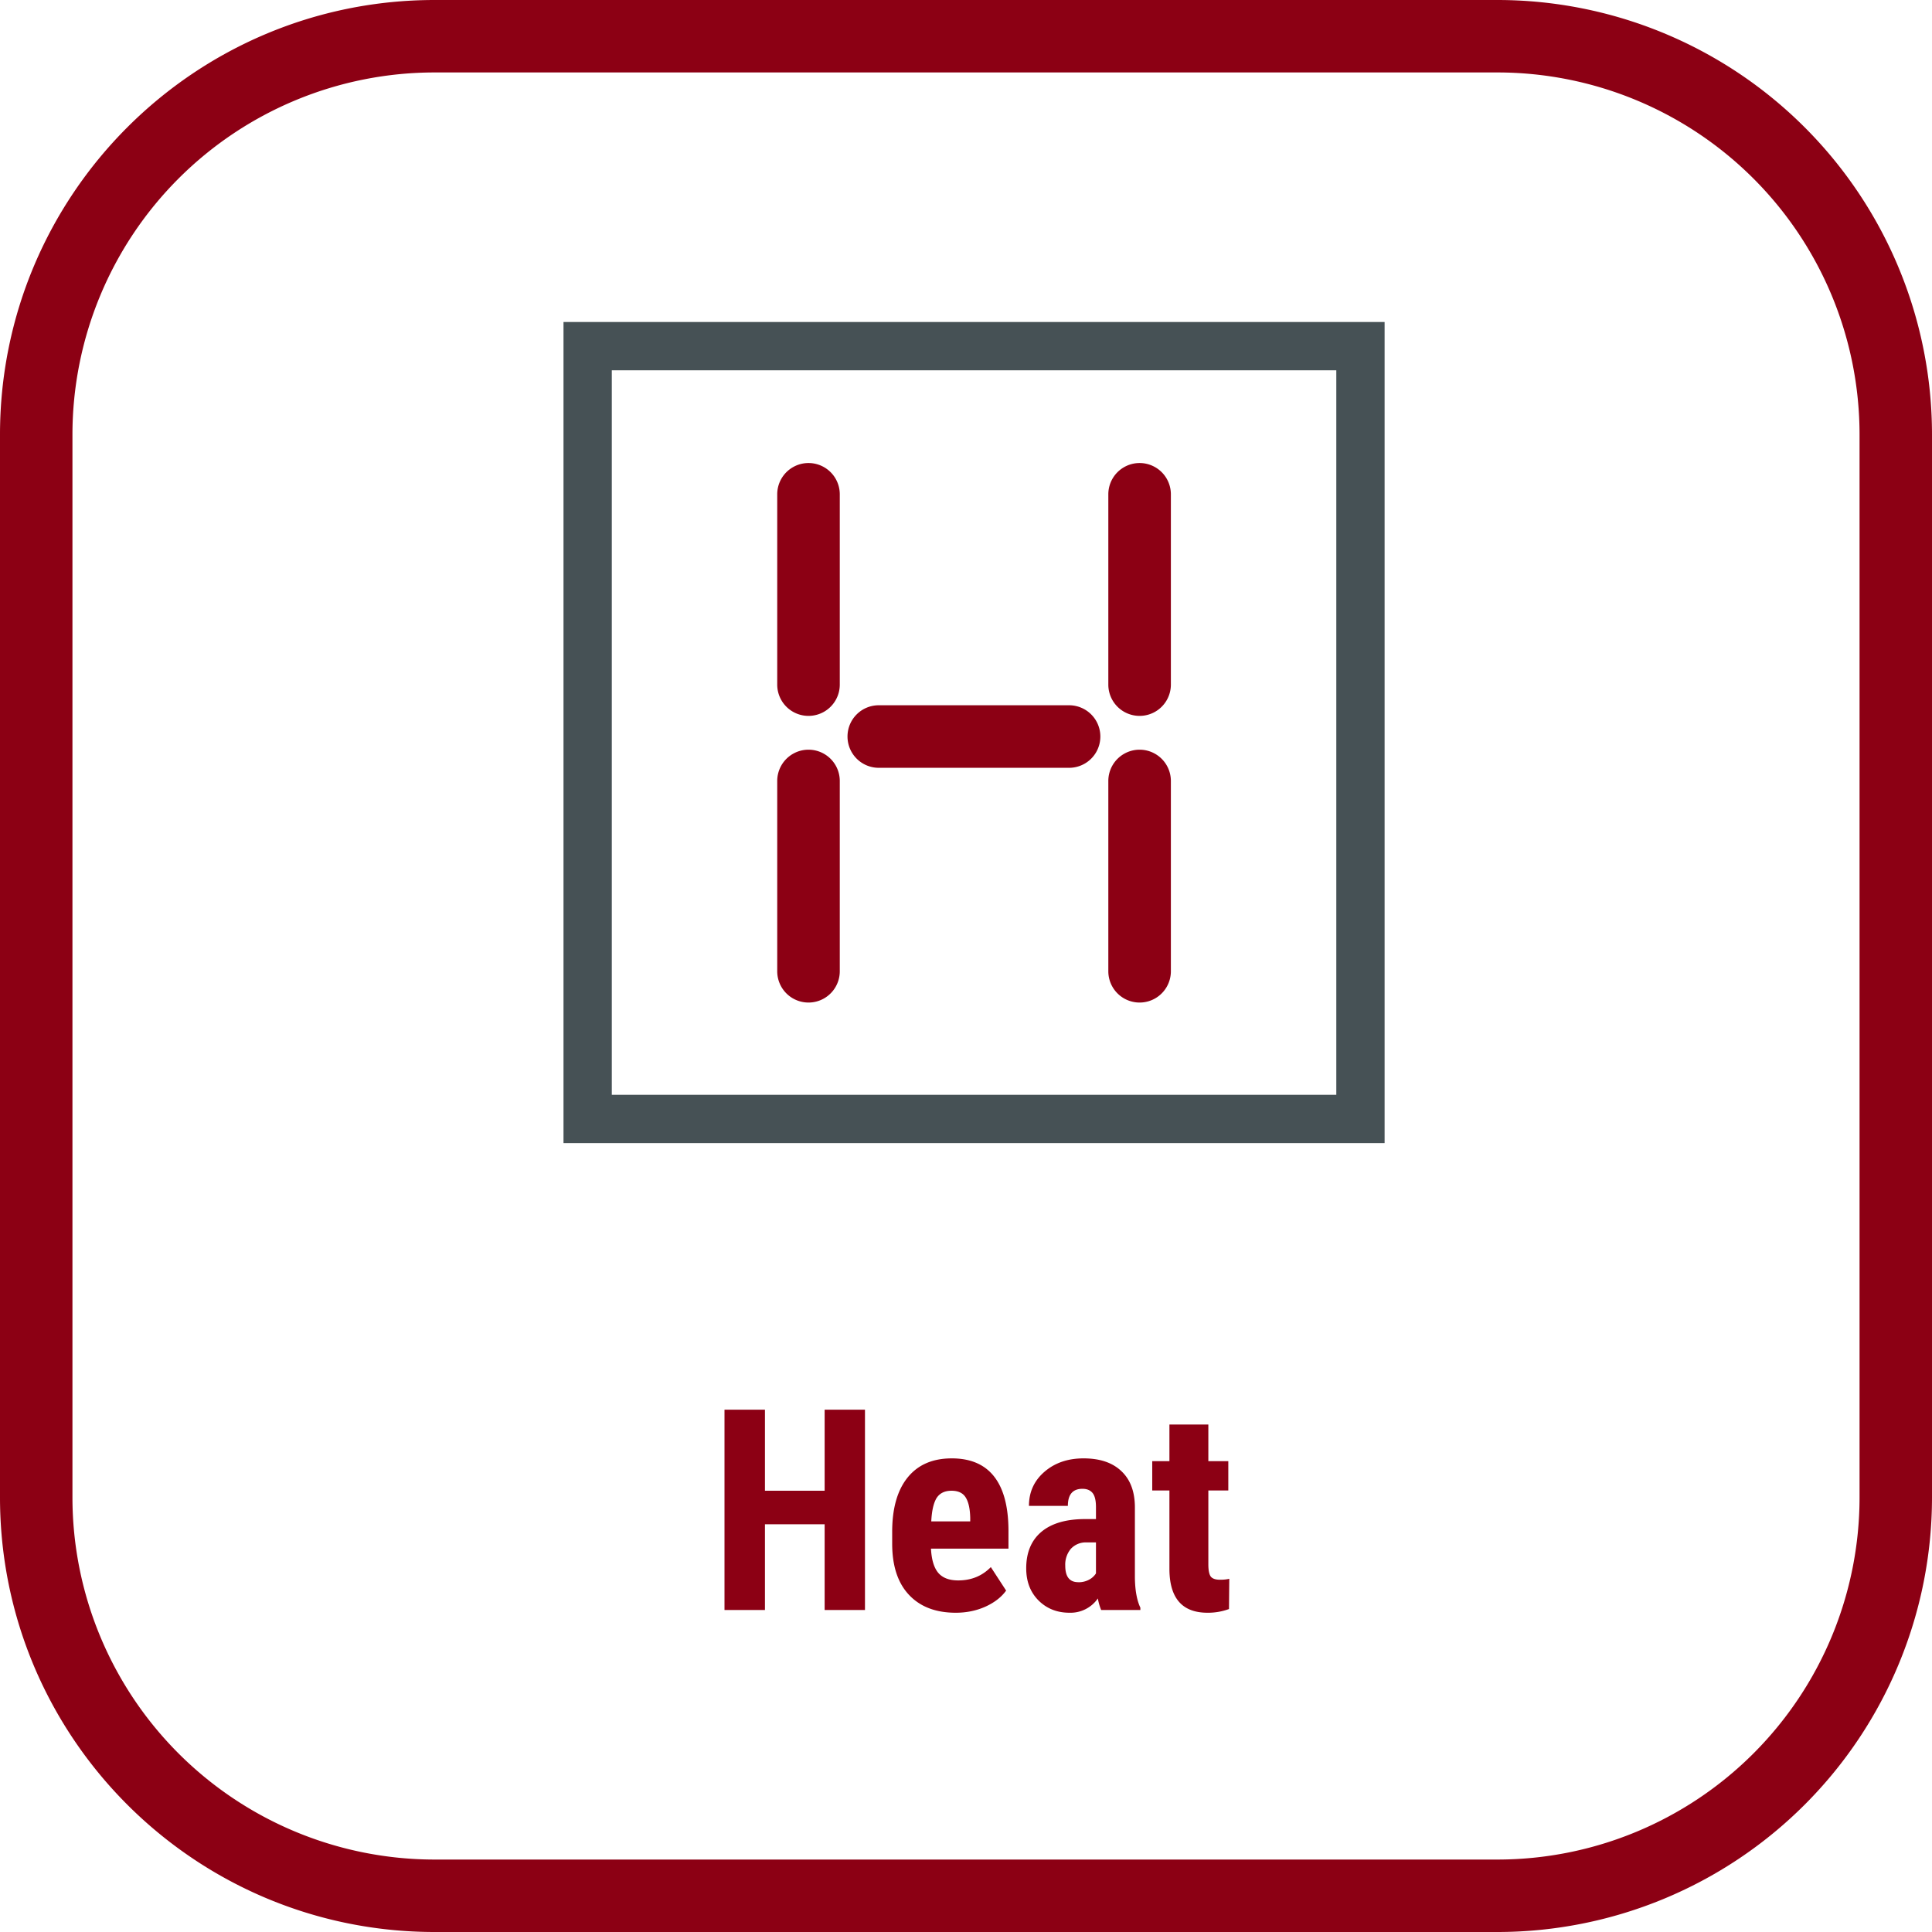 <svg xmlns="http://www.w3.org/2000/svg" width="48" height="48" fill="none" viewBox="0 0 48 48"><path fill="#8C0014" d="M37.2 1.8a9 9 0 0 1 9 9v26.4a9 9 0 0 1-9 9H10.8a9 9 0 0 1-9-9V10.8a9 9 0 0 1 9-9h26.4Zm0-1.8H10.8C4.835 0 0 4.835 0 10.8v26.4C0 43.165 4.835 48 10.8 48h26.4A10.8 10.8 0 0 0 48 37.2V10.8A10.8 10.8 0 0 0 37.2 0Z"/><path fill="#8C0014" d="M21.49 40h-1.002v-2.13h-1.483V40H18v-4.977h1.005v2.014h1.483v-2.014h1.002V40ZM23.746 40.068c-.497 0-.884-.148-1.162-.444-.279-.296-.418-.72-.418-1.272v-.293c0-.584.128-1.034.383-1.35.256-.317.621-.476 1.098-.476.464 0 .814.15 1.049.448.234.296.354.736.359 1.32v.475H23.13c.014.273.074.474.181.601.108.126.273.188.496.188.324 0 .594-.11.81-.331l.38.584c-.119.164-.29.297-.517.4-.225.1-.47.15-.734.15Zm-.609-2.27h.968v-.088c-.005-.221-.041-.389-.11-.502-.068-.114-.187-.171-.355-.171-.169 0-.292.06-.37.18-.075.122-.12.315-.133.582ZM27.358 40a1.353 1.353 0 0 1-.082-.287.827.827 0 0 1-.704.355c-.31 0-.567-.102-.772-.307-.203-.205-.304-.47-.304-.797 0-.387.123-.687.369-.899.248-.212.605-.32 1.07-.324h.294v-.298c0-.166-.029-.283-.086-.352-.057-.068-.14-.102-.25-.102-.241 0-.362.141-.362.424h-.967c0-.342.128-.624.383-.845.257-.223.582-.335.974-.335.405 0 .719.106.94.318.223.21.335.51.335.903v1.74c.004.318.05.568.136.748V40h-.974Zm-.57-.69a.54.54 0 0 0 .273-.065.459.459 0 0 0 .168-.154v-.77h-.233a.502.502 0 0 0-.39.158.609.609 0 0 0-.14.42c0 .274.107.41.322.41ZM30.021 35.393v.909h.496v.728h-.496v1.835c0 .146.02.246.058.301.041.055.119.082.232.082.094 0 .17-.008.23-.024l-.007.752a1.507 1.507 0 0 1-.534.092c-.624 0-.94-.357-.946-1.073V37.03h-.427v-.728h.427v-.91h.967Z"/><path fill="#465155" d="M14 8h20.4v20.4H14V8Zm1.2 19.2h18v-18h-18v18Z"/><path fill="#8C0014" d="M21.056 18.299c0-.43.348-.777.777-.777h4.728a.777.777 0 0 1 0 1.554h-4.728a.777.777 0 0 1-.777-.777ZM20.864 12.281a.777.777 0 0 0-1.554 0v4.728a.777.777 0 1 0 1.554 0v-4.728ZM20.864 19.403a.777.777 0 0 0-1.554 0v4.728a.777.777 0 0 0 1.554 0v-4.728ZM29.09 12.281a.777.777 0 0 0-1.554 0v4.728a.777.777 0 1 0 1.554 0v-4.728ZM29.09 19.403a.777.777 0 0 0-1.554 0v4.728a.777.777 0 0 0 1.554 0v-4.728Z"/></svg>